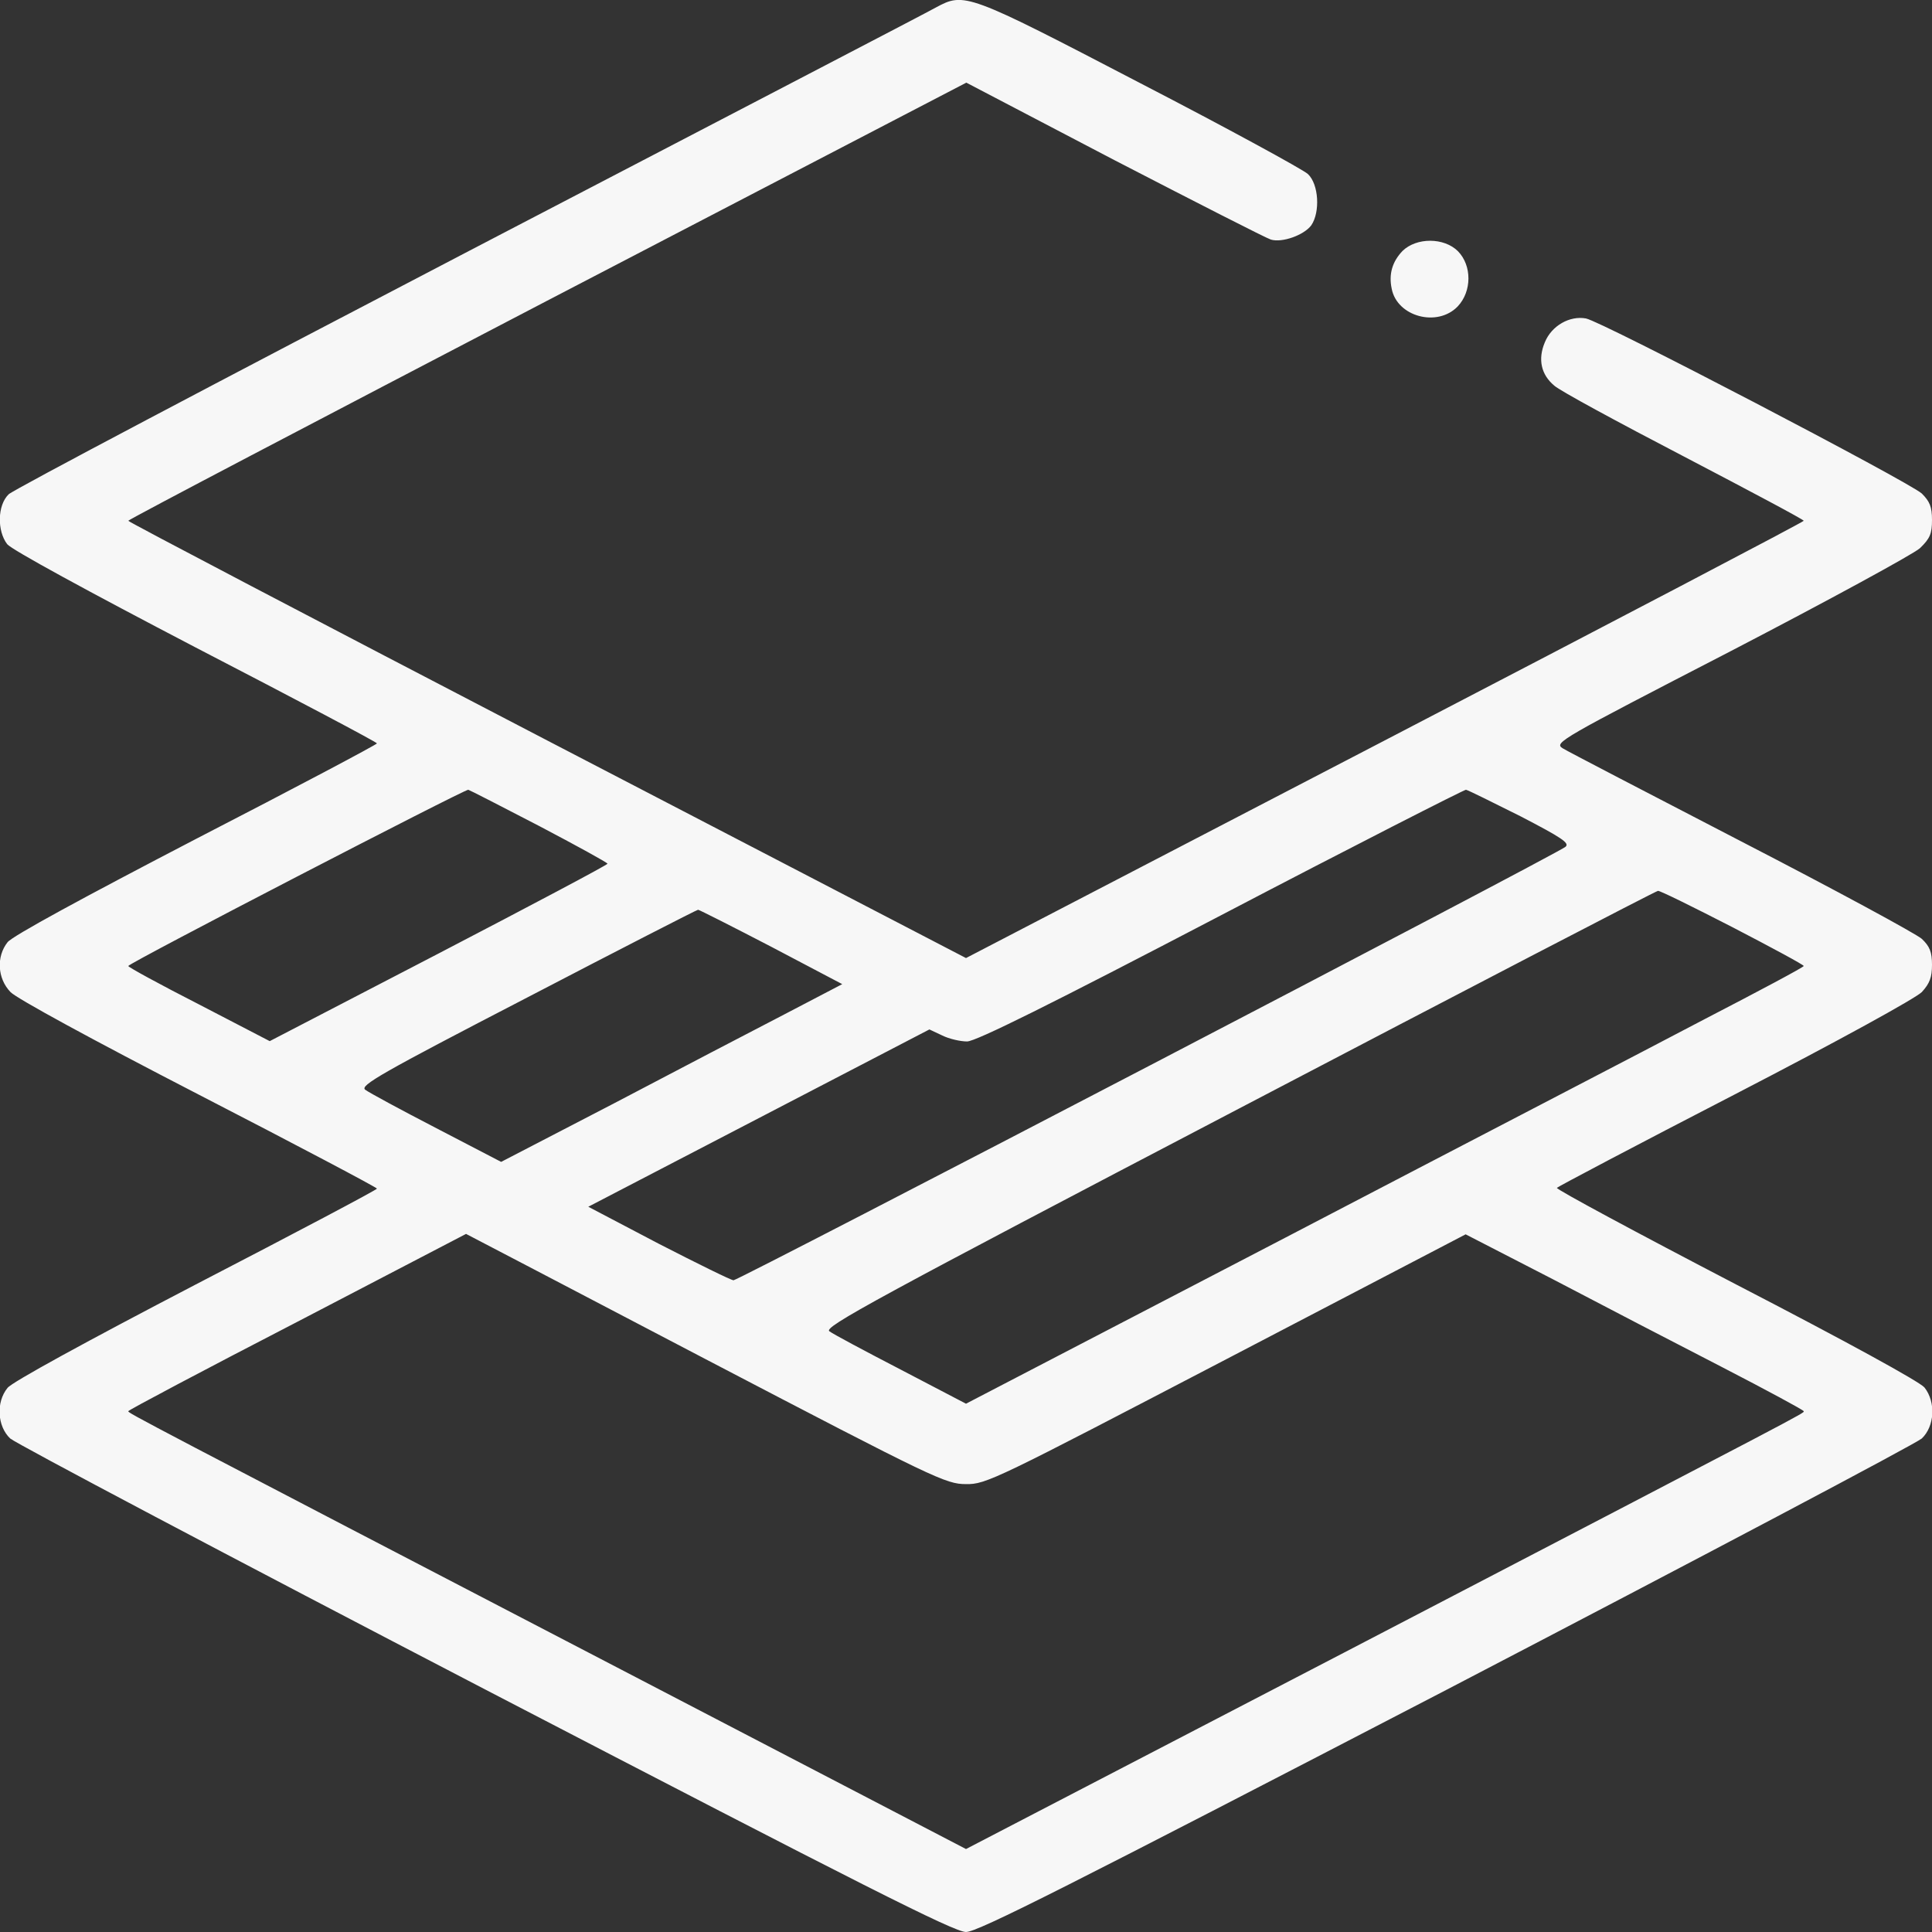 <?xml version="1.0" encoding="UTF-8"?>
<svg xmlns="http://www.w3.org/2000/svg" width="18" height="18" viewBox="0 0 18 18" fill="none">
  <rect x="0" y="0" width="18" height="18" fill="#333333" stroke="none"/>
  <g clip-path="url(#clip0_888_3551)">
    <path d="M8.719 0.07C8.652 0.109 6.697 1.125 4.377 2.334C2.056 3.544 0.123 4.563 0.081 4.605C-0.025 4.707 -0.028 4.946 0.067 5.07C0.109 5.122 0.812 5.505 1.824 6.033C2.753 6.514 3.512 6.915 3.512 6.926C3.512 6.936 2.756 7.337 1.828 7.815C0.78 8.36 0.112 8.722 0.07 8.779C-0.035 8.912 -0.025 9.116 0.098 9.243C0.154 9.302 0.851 9.682 1.853 10.199C2.767 10.67 3.512 11.064 3.512 11.074C3.512 11.085 2.753 11.486 1.824 11.967C0.805 12.498 0.109 12.878 0.07 12.931C-0.039 13.064 -0.025 13.289 0.095 13.402C0.151 13.451 2.144 14.505 4.531 15.746C8.058 17.578 8.891 18 9 18C9.109 18 9.942 17.578 13.472 15.746C15.855 14.505 17.849 13.451 17.905 13.402C18.024 13.289 18.038 13.064 17.93 12.927C17.887 12.874 17.209 12.502 16.175 11.967C15.251 11.486 14.498 11.081 14.505 11.067C14.512 11.057 15.258 10.663 16.165 10.195C17.149 9.686 17.845 9.302 17.905 9.243C17.979 9.162 18 9.105 18 8.989C18 8.87 17.979 8.817 17.905 8.747C17.849 8.698 17.096 8.29 16.224 7.84C15.356 7.39 14.604 7 14.558 6.971C14.477 6.919 14.537 6.887 16.122 6.068C17.029 5.597 17.824 5.164 17.887 5.108C17.982 5.017 18 4.971 18 4.845C18 4.721 17.979 4.672 17.905 4.598C17.785 4.489 14.924 2.995 14.776 2.967C14.625 2.939 14.456 3.034 14.393 3.189C14.326 3.347 14.358 3.491 14.481 3.593C14.53 3.639 15.075 3.934 15.69 4.254C16.302 4.574 16.805 4.841 16.805 4.852C16.805 4.862 15.047 5.783 12.902 6.898L9 8.926L5.097 6.898C2.953 5.783 1.195 4.862 1.195 4.852C1.195 4.841 2.953 3.92 5.097 2.802L9.003 0.77L10.381 1.491C11.141 1.884 11.795 2.218 11.84 2.232C11.946 2.264 12.15 2.19 12.217 2.099C12.301 1.976 12.287 1.716 12.185 1.621C12.139 1.579 11.436 1.195 10.62 0.773C9.007 -0.067 8.986 -0.074 8.719 0.07ZM5.024 7.696C5.372 7.879 5.66 8.037 5.66 8.047C5.66 8.058 4.95 8.434 4.085 8.884L2.513 9.7L1.856 9.359C1.49 9.172 1.195 9.011 1.195 9C1.195 8.975 4.338 7.348 4.363 7.358C4.377 7.362 4.672 7.513 5.024 7.696ZM14.164 7.604C14.551 7.805 14.625 7.854 14.586 7.889C14.523 7.949 6.883 11.928 6.834 11.928C6.813 11.928 6.5 11.774 6.138 11.588L5.481 11.243L7.07 10.417L8.659 9.591L8.778 9.647C8.842 9.679 8.947 9.703 9.01 9.703C9.091 9.703 9.784 9.359 11.373 8.529C12.61 7.882 13.64 7.358 13.658 7.358C13.679 7.362 13.904 7.474 14.164 7.604ZM16.14 8.638C16.506 8.828 16.805 8.989 16.805 9C16.805 9.011 16.39 9.232 15.88 9.496C15.374 9.763 13.619 10.673 11.981 11.528L9 13.078L8.395 12.762C8.061 12.589 7.759 12.428 7.727 12.403C7.671 12.364 8.149 12.104 11.542 10.329C13.672 9.214 15.43 8.3 15.447 8.3C15.465 8.297 15.778 8.452 16.14 8.638ZM7.186 8.821L7.847 9.169L7.309 9.45C7.01 9.605 6.296 9.977 5.72 10.28L4.669 10.825L4.067 10.512C3.733 10.339 3.435 10.178 3.403 10.153C3.35 10.114 3.544 10.002 4.915 9.292C5.779 8.842 6.493 8.476 6.504 8.476C6.514 8.476 6.82 8.631 7.186 8.821ZM6.574 12.663C8.715 13.781 8.813 13.827 9 13.827C9.186 13.831 9.281 13.781 11.426 12.663L13.655 11.5L14.467 11.918C14.909 12.15 15.62 12.519 16.038 12.734C16.46 12.952 16.805 13.138 16.805 13.148C16.805 13.169 16.91 13.113 12.526 15.395L9 17.227L5.987 15.659C1.269 13.205 1.195 13.166 1.195 13.148C1.195 13.138 1.905 12.762 2.77 12.315C3.635 11.865 4.342 11.496 4.342 11.496C4.342 11.496 5.347 12.02 6.574 12.663Z" fill="#F7F7F7"></path>
    <path d="M13.067 2.338C12.973 2.436 12.937 2.552 12.966 2.689C13.015 2.95 13.391 3.052 13.581 2.855C13.714 2.714 13.714 2.475 13.584 2.341C13.454 2.211 13.197 2.211 13.067 2.338Z" fill="#F7F7F7"></path>
  </g>
  <defs>
    <clipPath id="clip0_888_3551">
      <rect width="18" height="18" fill="white"></rect>
    </clipPath>
  </defs>
</svg>
